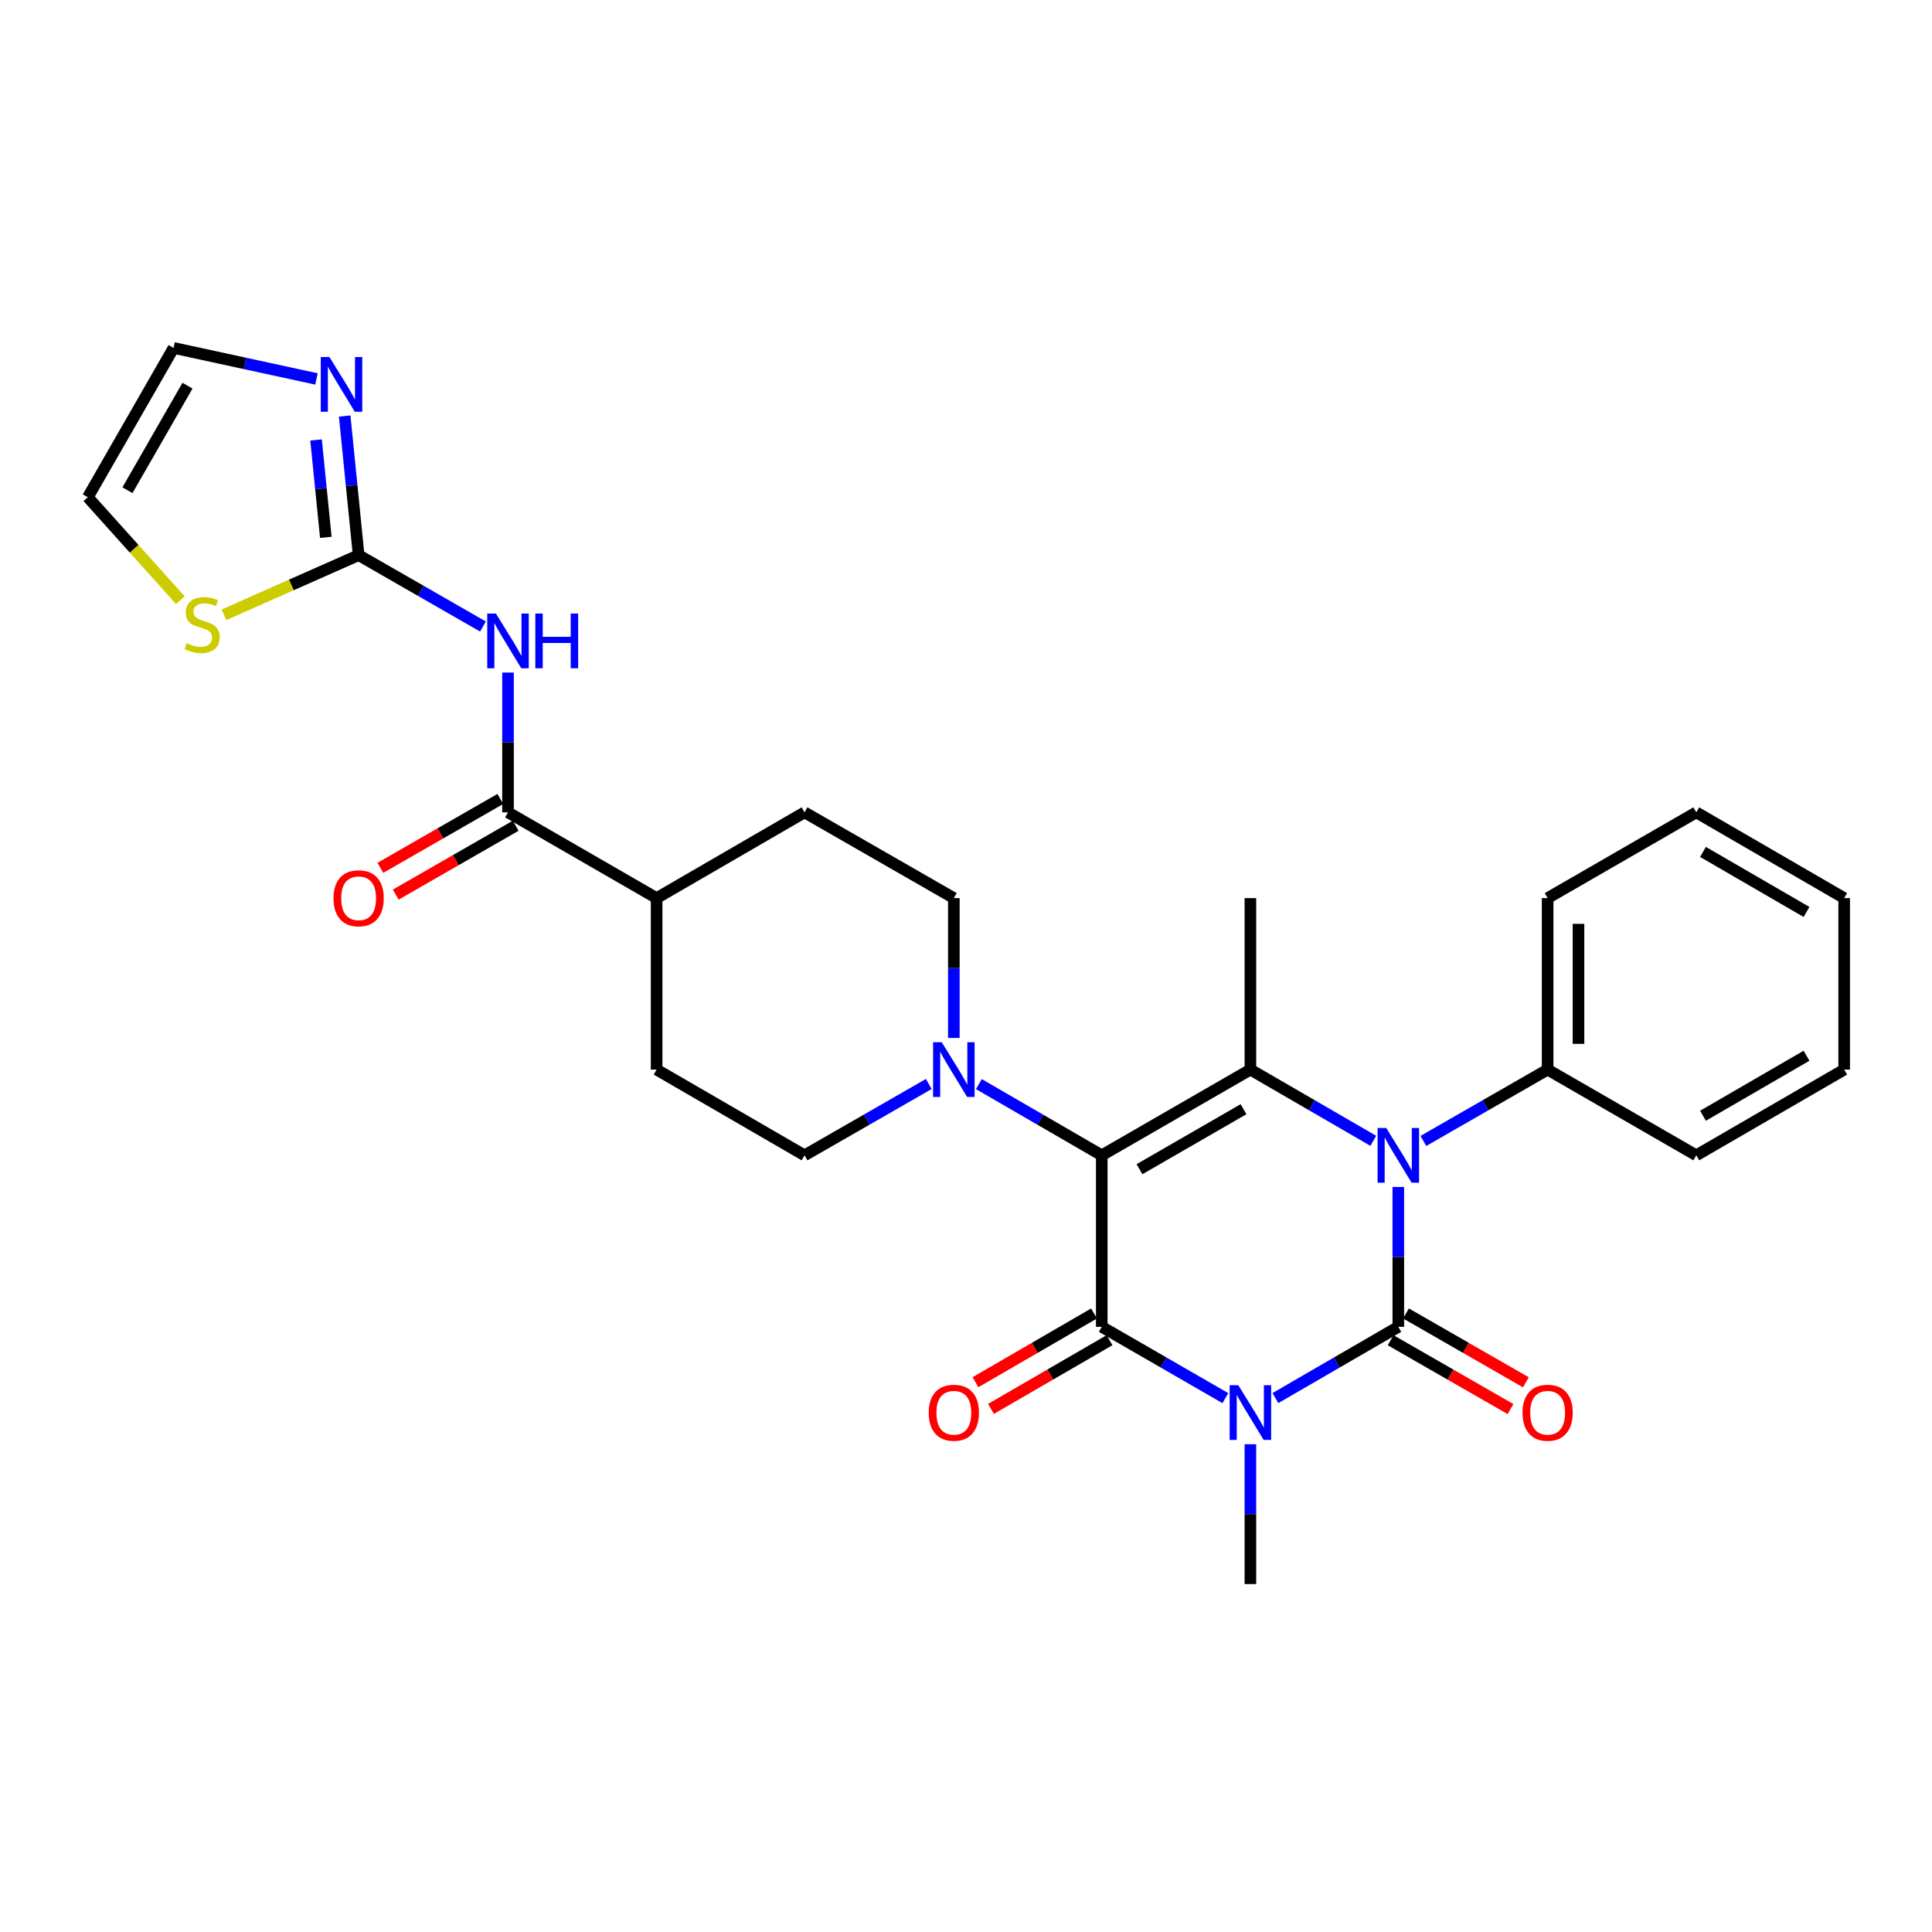<?xml version='1.0' encoding='iso-8859-1'?>
<svg version='1.1' baseProfile='full'
              xmlns='http://www.w3.org/2000/svg'
                      xmlns:rdkit='http://www.rdkit.org/xml'
                      xmlns:xlink='http://www.w3.org/1999/xlink'
                  xml:space='preserve'
width='1000px' height='1000px' viewBox='0 0 1000 1000'>
<!-- END OF HEADER -->
<rect style='opacity:1.0;fill:#FFFFFF;stroke:none' width='1000' height='1000' x='0' y='0'> </rect>
<path class='bond-0' d='M 660.156,723.644 L 691.961,705.208' style='fill:none;fill-rule:evenodd;stroke:#0000FF;stroke-width:6px;stroke-linecap:butt;stroke-linejoin:miter;stroke-opacity:1' />
<path class='bond-0' d='M 691.961,705.208 L 723.766,686.772' style='fill:none;fill-rule:evenodd;stroke:#000000;stroke-width:6px;stroke-linecap:butt;stroke-linejoin:miter;stroke-opacity:1' />
<path class='bond-2' d='M 634.243,723.676 L 602.256,705.224' style='fill:none;fill-rule:evenodd;stroke:#0000FF;stroke-width:6px;stroke-linecap:butt;stroke-linejoin:miter;stroke-opacity:1' />
<path class='bond-2' d='M 602.256,705.224 L 570.268,686.772' style='fill:none;fill-rule:evenodd;stroke:#000000;stroke-width:6px;stroke-linecap:butt;stroke-linejoin:miter;stroke-opacity:1' />
<path class='bond-20' d='M 647.203,747.531 L 647.203,783.722' style='fill:none;fill-rule:evenodd;stroke:#0000FF;stroke-width:6px;stroke-linecap:butt;stroke-linejoin:miter;stroke-opacity:1' />
<path class='bond-20' d='M 647.203,783.722 L 647.203,819.913' style='fill:none;fill-rule:evenodd;stroke:#000000;stroke-width:6px;stroke-linecap:butt;stroke-linejoin:miter;stroke-opacity:1' />
<path class='bond-3' d='M 723.766,686.772 L 723.766,650.573' style='fill:none;fill-rule:evenodd;stroke:#000000;stroke-width:6px;stroke-linecap:butt;stroke-linejoin:miter;stroke-opacity:1' />
<path class='bond-3' d='M 723.766,650.573 L 723.766,614.373' style='fill:none;fill-rule:evenodd;stroke:#0000FF;stroke-width:6px;stroke-linecap:butt;stroke-linejoin:miter;stroke-opacity:1' />
<path class='bond-11' d='M 719.787,693.701 L 750.814,711.519' style='fill:none;fill-rule:evenodd;stroke:#000000;stroke-width:6px;stroke-linecap:butt;stroke-linejoin:miter;stroke-opacity:1' />
<path class='bond-11' d='M 750.814,711.519 L 781.841,729.336' style='fill:none;fill-rule:evenodd;stroke:#FF0000;stroke-width:6px;stroke-linecap:butt;stroke-linejoin:miter;stroke-opacity:1' />
<path class='bond-11' d='M 727.745,679.843 L 758.772,697.661' style='fill:none;fill-rule:evenodd;stroke:#000000;stroke-width:6px;stroke-linecap:butt;stroke-linejoin:miter;stroke-opacity:1' />
<path class='bond-11' d='M 758.772,697.661 L 789.799,715.479' style='fill:none;fill-rule:evenodd;stroke:#FF0000;stroke-width:6px;stroke-linecap:butt;stroke-linejoin:miter;stroke-opacity:1' />
<path class='bond-1' d='M 570.268,597.994 L 570.268,686.772' style='fill:none;fill-rule:evenodd;stroke:#000000;stroke-width:6px;stroke-linecap:butt;stroke-linejoin:miter;stroke-opacity:1' />
<path class='bond-4' d='M 570.268,597.994 L 647.203,553.622' style='fill:none;fill-rule:evenodd;stroke:#000000;stroke-width:6px;stroke-linecap:butt;stroke-linejoin:miter;stroke-opacity:1' />
<path class='bond-4' d='M 589.792,605.181 L 643.647,574.121' style='fill:none;fill-rule:evenodd;stroke:#000000;stroke-width:6px;stroke-linecap:butt;stroke-linejoin:miter;stroke-opacity:1' />
<path class='bond-5' d='M 570.268,597.994 L 538.463,579.561' style='fill:none;fill-rule:evenodd;stroke:#000000;stroke-width:6px;stroke-linecap:butt;stroke-linejoin:miter;stroke-opacity:1' />
<path class='bond-5' d='M 538.463,579.561 L 506.658,561.129' style='fill:none;fill-rule:evenodd;stroke:#0000FF;stroke-width:6px;stroke-linecap:butt;stroke-linejoin:miter;stroke-opacity:1' />
<path class='bond-12' d='M 566.261,679.859 L 535.586,697.641' style='fill:none;fill-rule:evenodd;stroke:#000000;stroke-width:6px;stroke-linecap:butt;stroke-linejoin:miter;stroke-opacity:1' />
<path class='bond-12' d='M 535.586,697.641 L 504.911,715.422' style='fill:none;fill-rule:evenodd;stroke:#FF0000;stroke-width:6px;stroke-linecap:butt;stroke-linejoin:miter;stroke-opacity:1' />
<path class='bond-12' d='M 574.275,693.685 L 543.6,711.466' style='fill:none;fill-rule:evenodd;stroke:#000000;stroke-width:6px;stroke-linecap:butt;stroke-linejoin:miter;stroke-opacity:1' />
<path class='bond-12' d='M 543.6,711.466 L 512.925,729.247' style='fill:none;fill-rule:evenodd;stroke:#FF0000;stroke-width:6px;stroke-linecap:butt;stroke-linejoin:miter;stroke-opacity:1' />
<path class='bond-13' d='M 736.734,590.548 L 768.891,572.085' style='fill:none;fill-rule:evenodd;stroke:#0000FF;stroke-width:6px;stroke-linecap:butt;stroke-linejoin:miter;stroke-opacity:1' />
<path class='bond-13' d='M 768.891,572.085 L 801.048,553.622' style='fill:none;fill-rule:evenodd;stroke:#000000;stroke-width:6px;stroke-linecap:butt;stroke-linejoin:miter;stroke-opacity:1' />
<path class='bond-29' d='M 710.814,590.487 L 679.009,572.055' style='fill:none;fill-rule:evenodd;stroke:#0000FF;stroke-width:6px;stroke-linecap:butt;stroke-linejoin:miter;stroke-opacity:1' />
<path class='bond-29' d='M 679.009,572.055 L 647.203,553.622' style='fill:none;fill-rule:evenodd;stroke:#000000;stroke-width:6px;stroke-linecap:butt;stroke-linejoin:miter;stroke-opacity:1' />
<path class='bond-23' d='M 647.203,553.622 L 647.203,464.862' style='fill:none;fill-rule:evenodd;stroke:#000000;stroke-width:6px;stroke-linecap:butt;stroke-linejoin:miter;stroke-opacity:1' />
<path class='bond-16' d='M 493.706,537.243 L 493.706,501.052' style='fill:none;fill-rule:evenodd;stroke:#0000FF;stroke-width:6px;stroke-linecap:butt;stroke-linejoin:miter;stroke-opacity:1' />
<path class='bond-16' d='M 493.706,501.052 L 493.706,464.862' style='fill:none;fill-rule:evenodd;stroke:#000000;stroke-width:6px;stroke-linecap:butt;stroke-linejoin:miter;stroke-opacity:1' />
<path class='bond-17' d='M 480.738,561.068 L 448.581,579.531' style='fill:none;fill-rule:evenodd;stroke:#0000FF;stroke-width:6px;stroke-linecap:butt;stroke-linejoin:miter;stroke-opacity:1' />
<path class='bond-17' d='M 448.581,579.531 L 416.424,597.994' style='fill:none;fill-rule:evenodd;stroke:#000000;stroke-width:6px;stroke-linecap:butt;stroke-linejoin:miter;stroke-opacity:1' />
<path class='bond-6' d='M 262.944,348.108 L 262.944,384.29' style='fill:none;fill-rule:evenodd;stroke:#0000FF;stroke-width:6px;stroke-linecap:butt;stroke-linejoin:miter;stroke-opacity:1' />
<path class='bond-6' d='M 262.944,384.29 L 262.944,420.472' style='fill:none;fill-rule:evenodd;stroke:#000000;stroke-width:6px;stroke-linecap:butt;stroke-linejoin:miter;stroke-opacity:1' />
<path class='bond-7' d='M 249.975,324.284 L 217.801,305.812' style='fill:none;fill-rule:evenodd;stroke:#0000FF;stroke-width:6px;stroke-linecap:butt;stroke-linejoin:miter;stroke-opacity:1' />
<path class='bond-7' d='M 217.801,305.812 L 185.627,287.34' style='fill:none;fill-rule:evenodd;stroke:#000000;stroke-width:6px;stroke-linecap:butt;stroke-linejoin:miter;stroke-opacity:1' />
<path class='bond-9' d='M 185.627,287.34 L 182.018,251.337' style='fill:none;fill-rule:evenodd;stroke:#000000;stroke-width:6px;stroke-linecap:butt;stroke-linejoin:miter;stroke-opacity:1' />
<path class='bond-9' d='M 182.018,251.337 L 178.409,215.333' style='fill:none;fill-rule:evenodd;stroke:#0000FF;stroke-width:6px;stroke-linecap:butt;stroke-linejoin:miter;stroke-opacity:1' />
<path class='bond-9' d='M 168.644,278.133 L 166.117,252.931' style='fill:none;fill-rule:evenodd;stroke:#000000;stroke-width:6px;stroke-linecap:butt;stroke-linejoin:miter;stroke-opacity:1' />
<path class='bond-9' d='M 166.117,252.931 L 163.591,227.728' style='fill:none;fill-rule:evenodd;stroke:#0000FF;stroke-width:6px;stroke-linecap:butt;stroke-linejoin:miter;stroke-opacity:1' />
<path class='bond-10' d='M 185.627,287.34 L 150.782,302.772' style='fill:none;fill-rule:evenodd;stroke:#000000;stroke-width:6px;stroke-linecap:butt;stroke-linejoin:miter;stroke-opacity:1' />
<path class='bond-10' d='M 150.782,302.772 L 115.937,318.205' style='fill:none;fill-rule:evenodd;stroke:#CCCC00;stroke-width:6px;stroke-linecap:butt;stroke-linejoin:miter;stroke-opacity:1' />
<path class='bond-8' d='M 262.944,420.472 L 339.862,464.862' style='fill:none;fill-rule:evenodd;stroke:#000000;stroke-width:6px;stroke-linecap:butt;stroke-linejoin:miter;stroke-opacity:1' />
<path class='bond-18' d='M 258.966,413.543 L 227.922,431.366' style='fill:none;fill-rule:evenodd;stroke:#000000;stroke-width:6px;stroke-linecap:butt;stroke-linejoin:miter;stroke-opacity:1' />
<path class='bond-18' d='M 227.922,431.366 L 196.877,449.189' style='fill:none;fill-rule:evenodd;stroke:#FF0000;stroke-width:6px;stroke-linecap:butt;stroke-linejoin:miter;stroke-opacity:1' />
<path class='bond-18' d='M 266.922,427.402 L 235.878,445.225' style='fill:none;fill-rule:evenodd;stroke:#000000;stroke-width:6px;stroke-linecap:butt;stroke-linejoin:miter;stroke-opacity:1' />
<path class='bond-18' d='M 235.878,445.225 L 204.834,463.048' style='fill:none;fill-rule:evenodd;stroke:#FF0000;stroke-width:6px;stroke-linecap:butt;stroke-linejoin:miter;stroke-opacity:1' />
<path class='bond-15' d='M 163.803,196.139 L 126.823,188.113' style='fill:none;fill-rule:evenodd;stroke:#0000FF;stroke-width:6px;stroke-linecap:butt;stroke-linejoin:miter;stroke-opacity:1' />
<path class='bond-15' d='M 126.823,188.113 L 89.844,180.087' style='fill:none;fill-rule:evenodd;stroke:#000000;stroke-width:6px;stroke-linecap:butt;stroke-linejoin:miter;stroke-opacity:1' />
<path class='bond-19' d='M 93.35,310.645 L 69.402,284.007' style='fill:none;fill-rule:evenodd;stroke:#CCCC00;stroke-width:6px;stroke-linecap:butt;stroke-linejoin:miter;stroke-opacity:1' />
<path class='bond-19' d='M 69.402,284.007 L 45.455,257.369' style='fill:none;fill-rule:evenodd;stroke:#000000;stroke-width:6px;stroke-linecap:butt;stroke-linejoin:miter;stroke-opacity:1' />
<path class='bond-24' d='M 801.048,553.622 L 801.048,464.862' style='fill:none;fill-rule:evenodd;stroke:#000000;stroke-width:6px;stroke-linecap:butt;stroke-linejoin:miter;stroke-opacity:1' />
<path class='bond-24' d='M 817.028,540.308 L 817.028,478.176' style='fill:none;fill-rule:evenodd;stroke:#000000;stroke-width:6px;stroke-linecap:butt;stroke-linejoin:miter;stroke-opacity:1' />
<path class='bond-25' d='M 801.048,553.622 L 877.992,597.994' style='fill:none;fill-rule:evenodd;stroke:#000000;stroke-width:6px;stroke-linecap:butt;stroke-linejoin:miter;stroke-opacity:1' />
<path class='bond-14' d='M 339.862,464.862 L 339.862,553.622' style='fill:none;fill-rule:evenodd;stroke:#000000;stroke-width:6px;stroke-linecap:butt;stroke-linejoin:miter;stroke-opacity:1' />
<path class='bond-30' d='M 339.862,464.862 L 416.424,420.472' style='fill:none;fill-rule:evenodd;stroke:#000000;stroke-width:6px;stroke-linecap:butt;stroke-linejoin:miter;stroke-opacity:1' />
<path class='bond-32' d='M 89.844,180.087 L 45.455,257.369' style='fill:none;fill-rule:evenodd;stroke:#000000;stroke-width:6px;stroke-linecap:butt;stroke-linejoin:miter;stroke-opacity:1' />
<path class='bond-32' d='M 97.042,199.638 L 65.97,253.736' style='fill:none;fill-rule:evenodd;stroke:#000000;stroke-width:6px;stroke-linecap:butt;stroke-linejoin:miter;stroke-opacity:1' />
<path class='bond-21' d='M 493.706,464.862 L 416.424,420.472' style='fill:none;fill-rule:evenodd;stroke:#000000;stroke-width:6px;stroke-linecap:butt;stroke-linejoin:miter;stroke-opacity:1' />
<path class='bond-22' d='M 416.424,597.994 L 339.862,553.622' style='fill:none;fill-rule:evenodd;stroke:#000000;stroke-width:6px;stroke-linecap:butt;stroke-linejoin:miter;stroke-opacity:1' />
<path class='bond-27' d='M 801.048,464.862 L 877.992,420.472' style='fill:none;fill-rule:evenodd;stroke:#000000;stroke-width:6px;stroke-linecap:butt;stroke-linejoin:miter;stroke-opacity:1' />
<path class='bond-26' d='M 877.992,597.994 L 954.545,553.622' style='fill:none;fill-rule:evenodd;stroke:#000000;stroke-width:6px;stroke-linecap:butt;stroke-linejoin:miter;stroke-opacity:1' />
<path class='bond-26' d='M 881.461,577.512 L 935.049,546.452' style='fill:none;fill-rule:evenodd;stroke:#000000;stroke-width:6px;stroke-linecap:butt;stroke-linejoin:miter;stroke-opacity:1' />
<path class='bond-28' d='M 954.545,553.622 L 954.545,464.862' style='fill:none;fill-rule:evenodd;stroke:#000000;stroke-width:6px;stroke-linecap:butt;stroke-linejoin:miter;stroke-opacity:1' />
<path class='bond-31' d='M 877.992,420.472 L 954.545,464.862' style='fill:none;fill-rule:evenodd;stroke:#000000;stroke-width:6px;stroke-linecap:butt;stroke-linejoin:miter;stroke-opacity:1' />
<path class='bond-31' d='M 881.459,440.955 L 935.047,472.027' style='fill:none;fill-rule:evenodd;stroke:#000000;stroke-width:6px;stroke-linecap:butt;stroke-linejoin:miter;stroke-opacity:1' />
<path  class='atom-0' d='M 640.943 716.992
L 650.223 731.992
Q 651.143 733.472, 652.623 736.152
Q 654.103 738.832, 654.183 738.992
L 654.183 716.992
L 657.943 716.992
L 657.943 745.312
L 654.063 745.312
L 644.103 728.912
Q 642.943 726.992, 641.703 724.792
Q 640.503 722.592, 640.143 721.912
L 640.143 745.312
L 636.463 745.312
L 636.463 716.992
L 640.943 716.992
' fill='#0000FF'/>
<path  class='atom-4' d='M 717.506 583.834
L 726.786 598.834
Q 727.706 600.314, 729.186 602.994
Q 730.666 605.674, 730.746 605.834
L 730.746 583.834
L 734.506 583.834
L 734.506 612.154
L 730.626 612.154
L 720.666 595.754
Q 719.506 593.834, 718.266 591.634
Q 717.066 589.434, 716.706 588.754
L 716.706 612.154
L 713.026 612.154
L 713.026 583.834
L 717.506 583.834
' fill='#0000FF'/>
<path  class='atom-6' d='M 487.446 539.462
L 496.726 554.462
Q 497.646 555.942, 499.126 558.622
Q 500.606 561.302, 500.686 561.462
L 500.686 539.462
L 504.446 539.462
L 504.446 567.782
L 500.566 567.782
L 490.606 551.382
Q 489.446 549.462, 488.206 547.262
Q 487.006 545.062, 486.646 544.382
L 486.646 567.782
L 482.966 567.782
L 482.966 539.462
L 487.446 539.462
' fill='#0000FF'/>
<path  class='atom-7' d='M 256.684 317.569
L 265.964 332.569
Q 266.884 334.049, 268.364 336.729
Q 269.844 339.409, 269.924 339.569
L 269.924 317.569
L 273.684 317.569
L 273.684 345.889
L 269.804 345.889
L 259.844 329.489
Q 258.684 327.569, 257.444 325.369
Q 256.244 323.169, 255.884 322.489
L 255.884 345.889
L 252.204 345.889
L 252.204 317.569
L 256.684 317.569
' fill='#0000FF'/>
<path  class='atom-7' d='M 277.084 317.569
L 280.924 317.569
L 280.924 329.609
L 295.404 329.609
L 295.404 317.569
L 299.244 317.569
L 299.244 345.889
L 295.404 345.889
L 295.404 332.809
L 280.924 332.809
L 280.924 345.889
L 277.084 345.889
L 277.084 317.569
' fill='#0000FF'/>
<path  class='atom-10' d='M 170.507 184.792
L 179.787 199.792
Q 180.707 201.272, 182.187 203.952
Q 183.667 206.632, 183.747 206.792
L 183.747 184.792
L 187.507 184.792
L 187.507 213.112
L 183.627 213.112
L 173.667 196.712
Q 172.507 194.792, 171.267 192.592
Q 170.067 190.392, 169.707 189.712
L 169.707 213.112
L 166.027 213.112
L 166.027 184.792
L 170.507 184.792
' fill='#0000FF'/>
<path  class='atom-11' d='M 96.643 332.927
Q 96.963 333.047, 98.283 333.607
Q 99.603 334.167, 101.043 334.527
Q 102.523 334.847, 103.963 334.847
Q 106.643 334.847, 108.203 333.567
Q 109.763 332.247, 109.763 329.967
Q 109.763 328.407, 108.963 327.447
Q 108.203 326.487, 107.003 325.967
Q 105.803 325.447, 103.803 324.847
Q 101.283 324.087, 99.763 323.367
Q 98.283 322.647, 97.203 321.127
Q 96.163 319.607, 96.163 317.047
Q 96.163 313.487, 98.563 311.287
Q 101.003 309.087, 105.803 309.087
Q 109.083 309.087, 112.803 310.647
L 111.883 313.727
Q 108.483 312.327, 105.923 312.327
Q 103.163 312.327, 101.643 313.487
Q 100.123 314.607, 100.163 316.567
Q 100.163 318.087, 100.923 319.007
Q 101.723 319.927, 102.843 320.447
Q 104.003 320.967, 105.923 321.567
Q 108.483 322.367, 110.003 323.167
Q 111.523 323.967, 112.603 325.607
Q 113.723 327.207, 113.723 329.967
Q 113.723 333.887, 111.083 336.007
Q 108.483 338.087, 104.123 338.087
Q 101.603 338.087, 99.683 337.527
Q 97.803 337.007, 95.563 336.087
L 96.643 332.927
' fill='#CCCC00'/>
<path  class='atom-12' d='M 788.048 731.232
Q 788.048 724.432, 791.408 720.632
Q 794.768 716.832, 801.048 716.832
Q 807.328 716.832, 810.688 720.632
Q 814.048 724.432, 814.048 731.232
Q 814.048 738.112, 810.648 742.032
Q 807.248 745.912, 801.048 745.912
Q 794.808 745.912, 791.408 742.032
Q 788.048 738.152, 788.048 731.232
M 801.048 742.712
Q 805.368 742.712, 807.688 739.832
Q 810.048 736.912, 810.048 731.232
Q 810.048 725.672, 807.688 722.872
Q 805.368 720.032, 801.048 720.032
Q 796.728 720.032, 794.368 722.832
Q 792.048 725.632, 792.048 731.232
Q 792.048 736.952, 794.368 739.832
Q 796.728 742.712, 801.048 742.712
' fill='#FF0000'/>
<path  class='atom-13' d='M 480.706 731.232
Q 480.706 724.432, 484.066 720.632
Q 487.426 716.832, 493.706 716.832
Q 499.986 716.832, 503.346 720.632
Q 506.706 724.432, 506.706 731.232
Q 506.706 738.112, 503.306 742.032
Q 499.906 745.912, 493.706 745.912
Q 487.466 745.912, 484.066 742.032
Q 480.706 738.152, 480.706 731.232
M 493.706 742.712
Q 498.026 742.712, 500.346 739.832
Q 502.706 736.912, 502.706 731.232
Q 502.706 725.672, 500.346 722.872
Q 498.026 720.032, 493.706 720.032
Q 489.386 720.032, 487.026 722.832
Q 484.706 725.632, 484.706 731.232
Q 484.706 736.952, 487.026 739.832
Q 489.386 742.712, 493.706 742.712
' fill='#FF0000'/>
<path  class='atom-19' d='M 172.627 464.942
Q 172.627 458.142, 175.987 454.342
Q 179.347 450.542, 185.627 450.542
Q 191.907 450.542, 195.267 454.342
Q 198.627 458.142, 198.627 464.942
Q 198.627 471.822, 195.227 475.742
Q 191.827 479.622, 185.627 479.622
Q 179.387 479.622, 175.987 475.742
Q 172.627 471.862, 172.627 464.942
M 185.627 476.422
Q 189.947 476.422, 192.267 473.542
Q 194.627 470.622, 194.627 464.942
Q 194.627 459.382, 192.267 456.582
Q 189.947 453.742, 185.627 453.742
Q 181.307 453.742, 178.947 456.542
Q 176.627 459.342, 176.627 464.942
Q 176.627 470.662, 178.947 473.542
Q 181.307 476.422, 185.627 476.422
' fill='#FF0000'/>
</svg>
